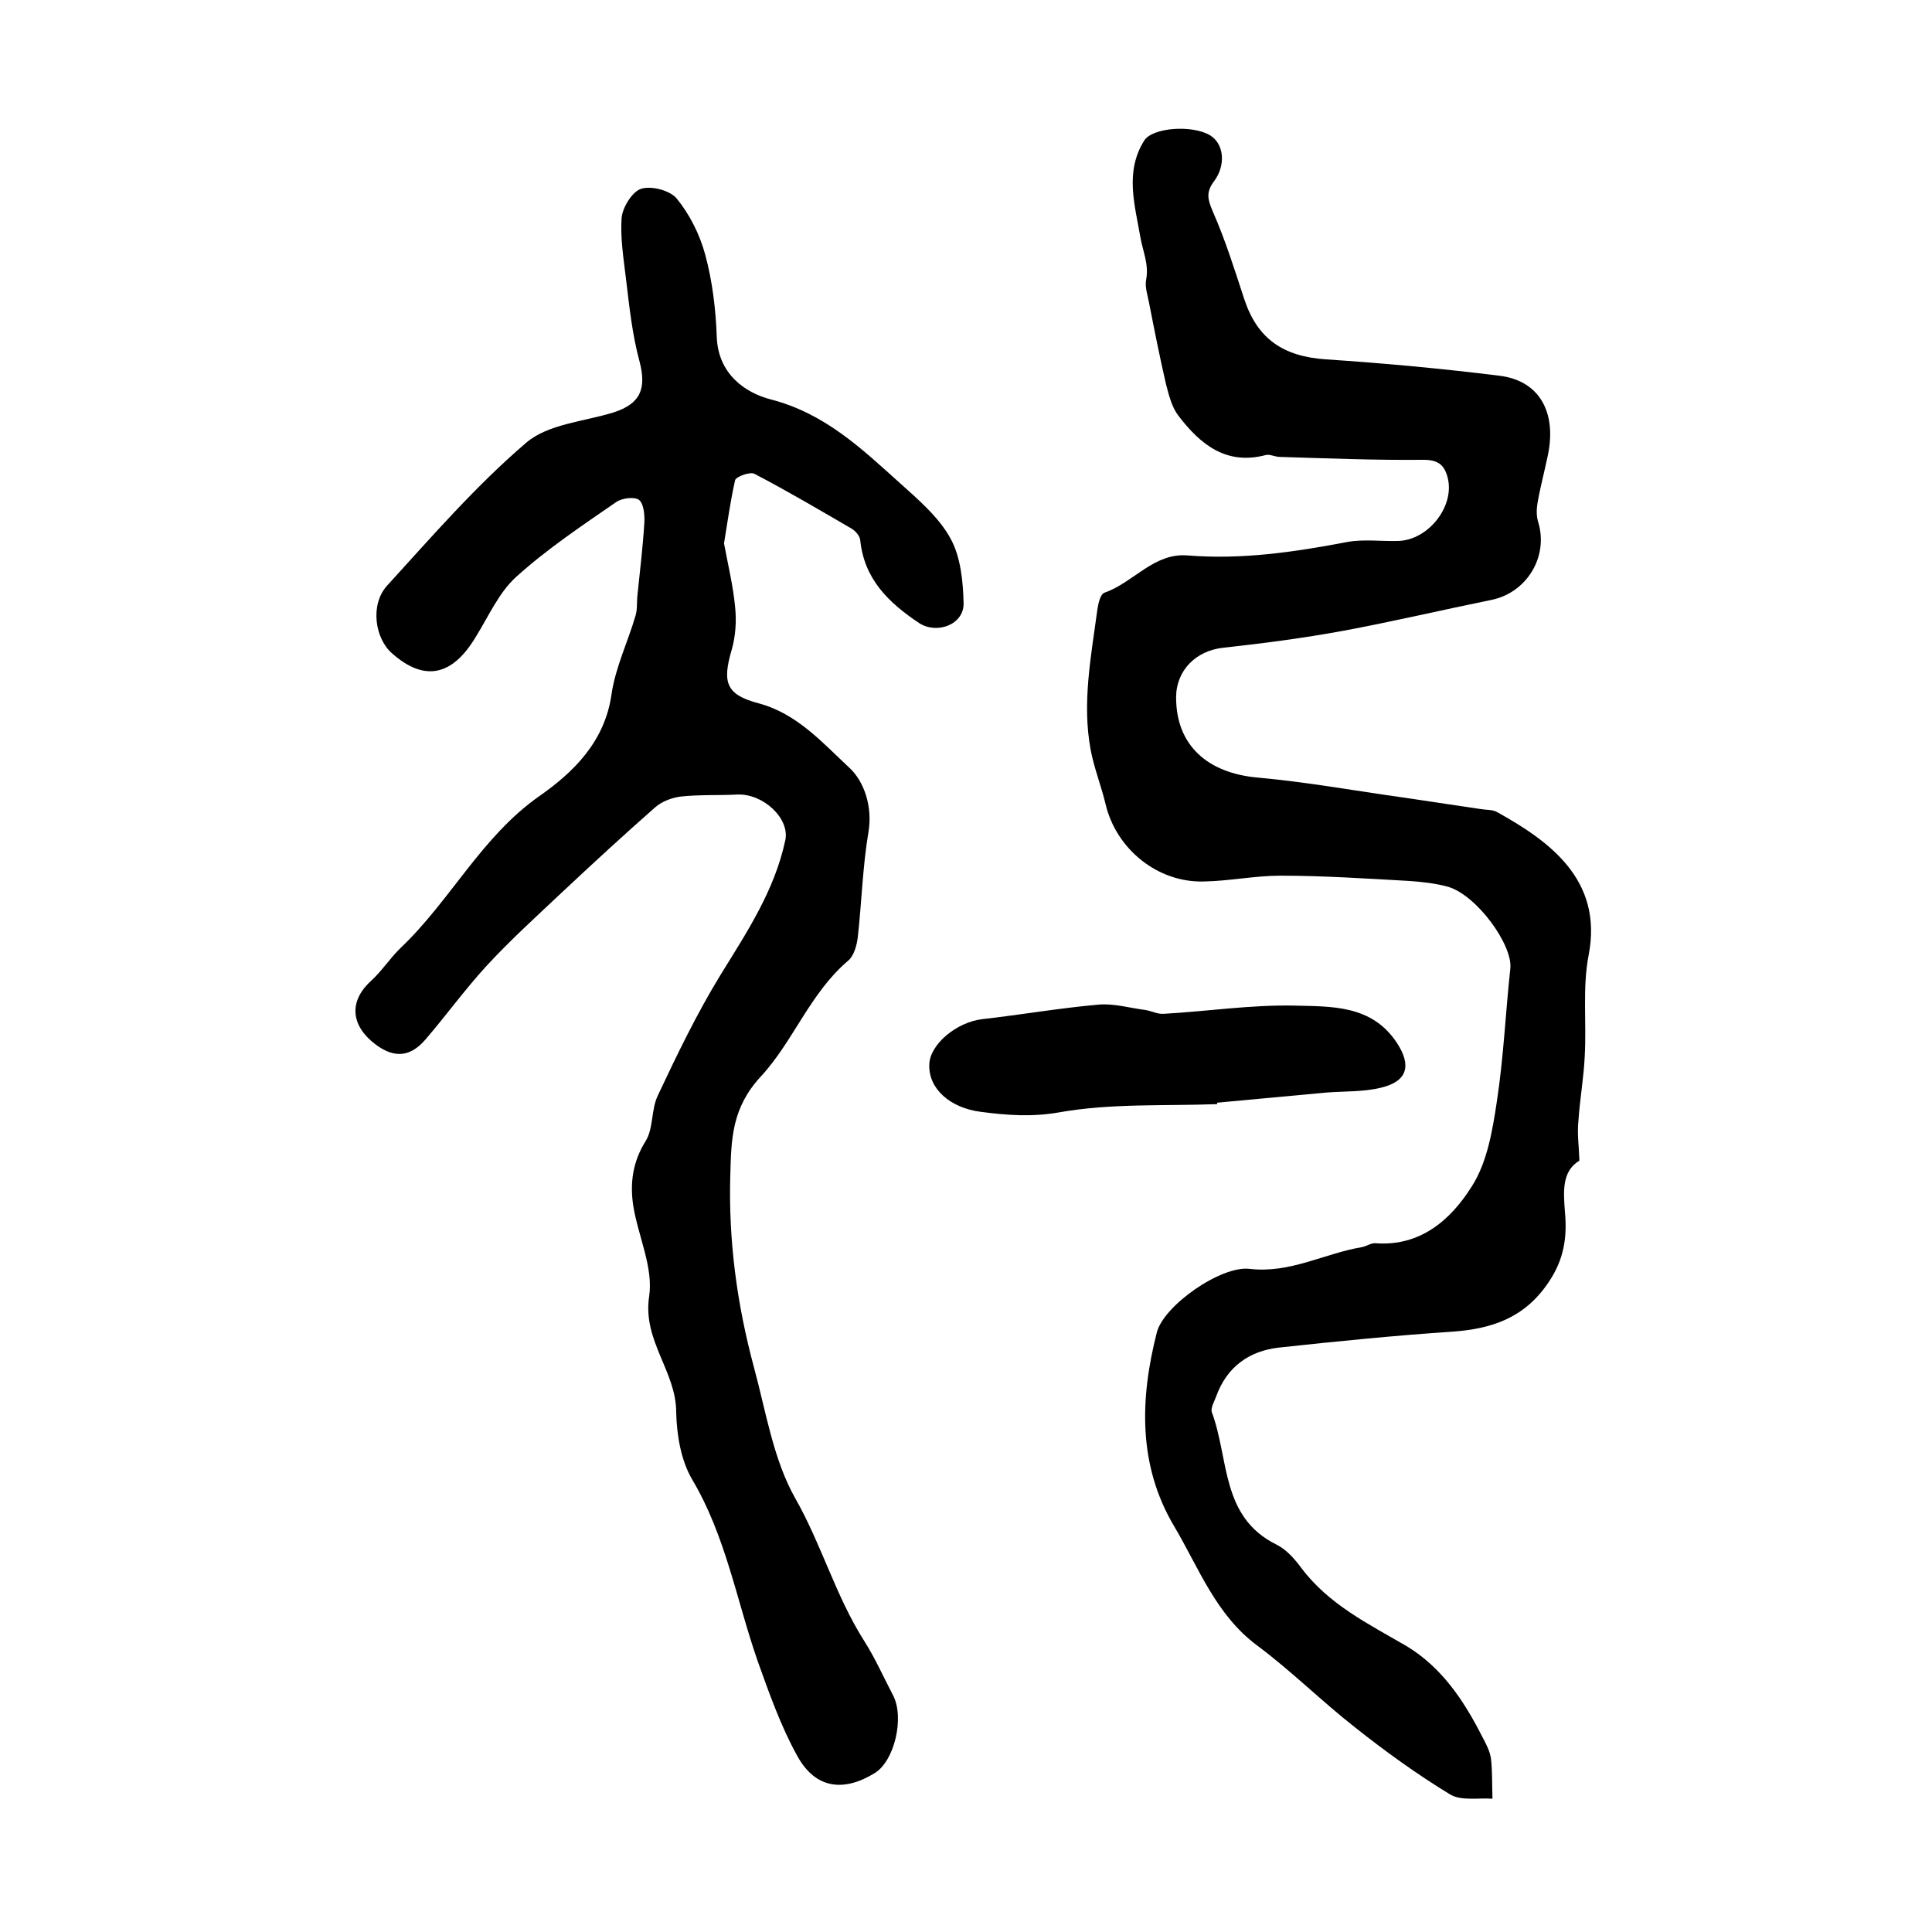 <?xml version="1.0" encoding="utf-8"?>
<!-- Generator: Adobe Illustrator 22.0.0, SVG Export Plug-In . SVG Version: 6.00 Build 0)  -->
<svg version="1.1" id="图层_1" xmlns="http://www.w3.org/2000/svg" xmlns:xlink="http://www.w3.org/1999/xlink" x="0px" y="0px"
	 viewBox="0 0 400 400" style="enable-background:new 0 0 400 400;" xml:space="preserve">
<style type="text/css">
	.st0{fill:#FFFFFF;}
</style>
<g>
	
	<path d="M327,240.3c-3.7,2.2-3.3,6.5-3,10.6c0.5,5.3-0.2,9.9-3.4,14.6c-4.9,7.3-11.6,9.6-19.8,10.2c-12,0.8-24,2-36,3.3
		c-6.2,0.7-10.8,4-13,10.1c-0.4,1.1-1.2,2.4-0.9,3.3c3.6,9.6,1.8,21.7,13.4,27.4c2,1,3.7,2.9,5.1,4.8c5.7,7.6,13.9,11.6,21.8,16.2
		c7.3,4.4,11.9,11.3,15.7,18.8c0.8,1.5,1.6,3,1.8,4.6c0.3,2.7,0.2,5.4,0.3,8.2c-3-0.2-6.5,0.5-8.8-0.9c-6.9-4.2-13.4-8.9-19.7-13.9
		c-6.9-5.4-13.2-11.7-20.2-16.9c-8.6-6.4-12.1-16.1-17.2-24.7c-7.5-12.6-7.1-26.4-3.6-40.1c1.4-5.6,13.3-13.9,19.2-13.2
		c8.4,1,15.5-3.2,23.3-4.5c1-0.2,1.9-0.9,2.8-0.8c9.4,0.7,15.7-5,20-11.9c3.1-4.9,4.2-11.4,5.1-17.4c1.4-9.1,1.8-18.4,2.8-27.6
		c0.5-4.9-7-15.2-12.9-16.9c-2.5-0.7-5.2-1-7.9-1.2c-8.9-0.5-17.9-1.1-26.8-1.1c-5.3,0-10.5,1.1-15.8,1.2c-9.6,0.3-18.2-6.7-20.4-16
		c-0.9-3.8-2.4-7.5-3.1-11.3c-1.8-9.7,0.1-19.3,1.4-29c0.2-1.3,0.6-3.2,1.5-3.5c6-2.1,10.2-8.3,17.2-7.7c11.2,0.9,22.1-0.7,33.1-2.8
		c3.4-0.6,7-0.1,10.5-0.2c6.3-0.2,11.8-7.3,10.2-13.2c-0.7-2.6-2-3.6-5-3.6c-9.9,0.1-19.8-0.3-29.7-0.6c-1,0-2.1-0.6-2.9-0.4
		c-8.2,2.2-13.6-2.2-18.1-8.1c-1.4-1.8-2-4.3-2.6-6.6c-1.3-5.6-2.4-11.2-3.5-16.8c-0.3-1.6-0.9-3.3-0.6-4.8c0.6-3.2-0.7-5.9-1.2-8.8
		c-1.1-6.5-3.3-13.5,0.8-20c1.7-2.7,9.9-3.3,13.6-1.1c2.9,1.7,3.4,6.2,0.8,9.6c-1.7,2.3-1.2,3.8-0.2,6.2c2.6,5.9,4.5,12,6.5,18.1
		c2.7,8.2,8,11.9,16.9,12.5c12,0.8,24,1.9,36,3.4c8.1,1,11.8,7.4,10,16.3c-0.7,3.4-1.6,6.7-2.2,10.2c-0.2,1.2-0.2,2.7,0.2,3.9
		c2.1,7.1-2.4,14.5-9.7,16c-10.3,2.1-20.5,4.5-30.7,6.4c-8.2,1.5-16.5,2.6-24.8,3.5c-5.7,0.6-9.8,4.7-9.8,10.3
		c0,9.9,6.5,15.7,17,16.6c10,0.9,19.9,2.7,29.9,4.1c5.4,0.8,10.8,1.6,16.1,2.4c1.1,0.2,2.5,0.1,3.4,0.6c10.6,5.9,22.1,13.9,19,29.7
		c-1.3,6.8-0.4,13.9-0.8,20.9c-0.2,4.4-1,8.8-1.3,13.3C326.5,234.7,326.9,237.2,327,240.3z"/>
	<path d="M149.9,112.5c0.9,4.8,1.9,8.9,2.3,13.2c0.3,2.9,0.1,6-0.7,8.8c-2,6.8-1.2,9.3,5.5,11.1c8,2.1,13.3,8.2,18.9,13.4
		c3,2.8,4.8,8,3.9,13.3c-1.2,7.1-1.4,14.5-2.2,21.7c-0.2,1.7-0.8,3.9-2,4.9c-7.9,6.7-11.4,16.8-18.1,24c-6,6.5-6.1,12.9-6.3,20.4
		c-0.4,13.6,1.4,26.8,4.9,39.8c2.5,9.2,4,19.1,8.6,27.2c5.4,9.5,8.3,20.1,14.2,29.4c2.3,3.6,4,7.5,6,11.3c2.4,4.6,0.3,13.6-3.8,16.1
		c-6.5,4-12.3,3.2-16-3.5c-3.4-6.1-5.8-12.9-8.2-19.6c-4.4-12.6-6.6-25.9-13.6-37.7c-2.3-3.9-3.2-9.2-3.3-13.9c0-8.5-7-14.8-5.6-24
		c0.9-6-2.3-12.5-3.3-18.8c-0.7-4.7-0.1-9.1,2.6-13.4c1.6-2.6,1.1-6.5,2.5-9.4c4-8.5,8.1-17,13-25c5.5-8.9,11.2-17.5,13.4-27.9
		c0.9-4.5-4.6-9.6-9.9-9.4c-3.9,0.2-7.8,0-11.6,0.4c-1.9,0.2-4,1-5.4,2.2c-6.6,5.8-13,11.7-19.4,17.7c-5.2,4.9-10.6,9.8-15.5,15.1
		c-4.5,4.9-8.4,10.3-12.7,15.3c-3,3.5-6.3,4.1-10.4,1c-5-3.8-5.6-8.8-0.9-13.1c2.3-2.1,4-4.8,6.2-6.9c10.3-9.8,16.7-23,28.7-31.4
		c7-4.9,13.5-11.2,14.9-21c0.8-5.6,3.4-10.9,5-16.4c0.4-1.4,0.2-2.9,0.4-4.4c0.5-4.9,1.1-9.8,1.4-14.7c0.1-1.6-0.1-4-1.1-4.8
		c-0.9-0.7-3.6-0.4-4.8,0.5c-7.1,4.9-14.3,9.7-20.7,15.5c-3.5,3.2-5.6,8-8.2,12.2c-4.9,8.3-10.7,9.5-17.4,3.6
		c-3.6-3.1-4.6-10.1-1.1-14c9.3-10.2,18.4-20.7,28.8-29.6c4.5-3.9,11.9-4.4,18.1-6.3c5.6-1.8,6.9-4.9,5.4-10.6
		c-1.5-5.5-2.1-11.3-2.8-17.1c-0.5-4.2-1.2-8.5-0.9-12.6c0.2-2.2,2.2-5.4,4-6c2.1-0.7,6,0.3,7.4,2c2.7,3.3,4.8,7.5,5.9,11.6
		c1.5,5.5,2.2,11.4,2.4,17.1c0.3,7.6,5.8,11.5,11.2,12.9c11.2,2.9,18.8,10.2,26.7,17.3c3.9,3.5,8.1,7.1,10.5,11.5
		c2.1,3.8,2.6,8.9,2.7,13.4c0.1,4.4-5.5,6.5-9.2,4.1c-6.3-4.2-11.4-9.1-12.2-17.2c-0.1-0.8-0.9-1.8-1.7-2.3
		c-6.7-3.9-13.3-7.8-20.2-11.4c-0.9-0.5-3.8,0.6-4,1.3C151.2,103.8,150.6,108.3,149.9,112.5z"/>
	<path d="M252,228.6c-10.9,0.4-22-0.2-32.7,1.7c-5.7,1-10.8,0.6-16.2-0.1c-6.4-0.8-10.9-4.8-10.7-9.8c0.1-4.2,5.7-8.8,11-9.4
		c8-0.9,16-2.3,24-3c3.2-0.3,6.5,0.7,9.7,1.1c1.3,0.2,2.6,0.9,3.8,0.8c9-0.5,18.1-1.9,27.1-1.7c7.6,0.2,16-0.2,21.2,7.7
		c3.1,4.7,2.2,8-3.3,9.3c-3.7,0.9-7.5,0.7-11.3,1c-7.5,0.7-15,1.4-22.6,2.1C252,228.4,252,228.5,252,228.6z"/>
</g>
</svg>
